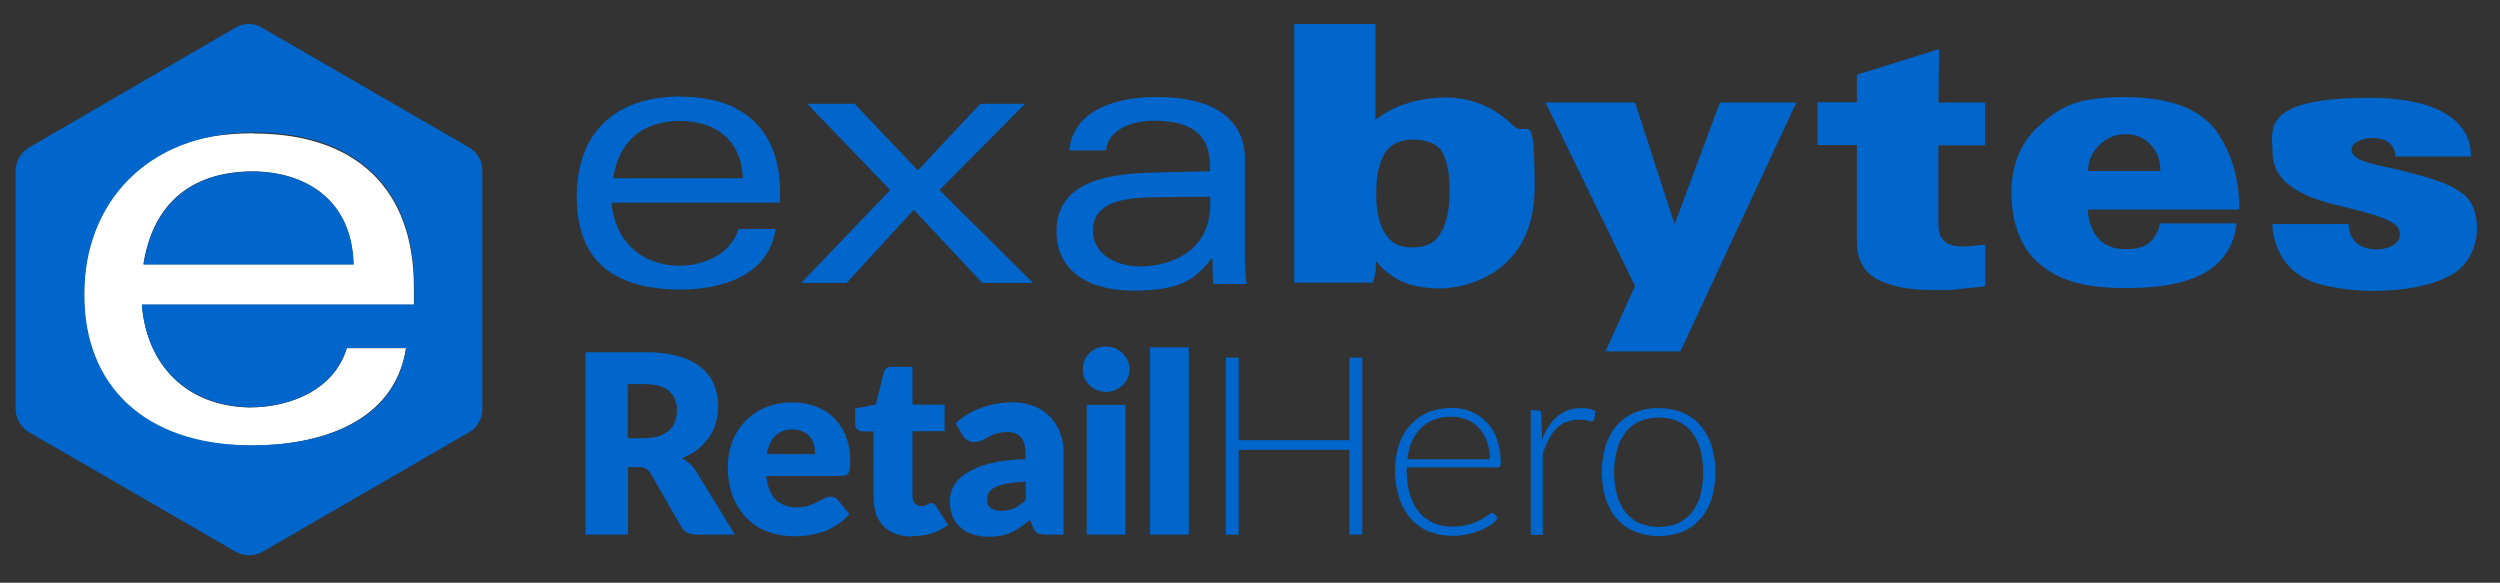 <svg xmlns="http://www.w3.org/2000/svg" id="Layer_1" viewBox="0 0 1168.2 272.3"><rect x="0" y="0" width="1168.2" height="272.3" fill="#333333" stroke="none"/><defs><style>      .st0 {        fill: none;      }      .st1 {        fill: #06c;      }      .st2 {        fill: #fff;      }    </style></defs><path class="st1" d="M343.3,249.8h-17.9c-3.3,0-5.7-1.2-7.1-3.7l-14.2-24.8c-.5-.9-1.3-1.7-2.2-2.3-1.1-.5-2.3-.8-3.5-.7h-5v31.5h-19.8v-85.2h27.7c5.3-.1,10.6.5,15.8,1.9,3.9,1,7.5,2.8,10.6,5.3,2.6,2.1,4.7,4.9,6,8,2.2,5.7,2.5,12,.8,17.9-.7,2.4-1.8,4.7-3.3,6.8-1.5,2.1-3.3,4-5.3,5.6-2.2,1.7-4.7,3-7.3,4,1.3.7,2.5,1.5,3.6,2.5,1.2,1,2.2,2.2,3,3.5l18.2,29.7ZM301.3,204.7c2.3,0,4.7-.3,6.9-1,1.7-.6,3.3-1.6,4.7-2.8,1.2-1.2,2.1-2.6,2.6-4.2.6-1.7.8-3.5.8-5.2.2-3.3-1.2-6.5-3.7-8.8-2.4-2.1-6.2-3.2-11.3-3.2h-8v25.3h8Z"></path><path class="st1" d="M358.1,222.7c.6,5.1,2.1,8.7,4.6,11,2.7,2.3,6.1,3.6,9.7,3.4,1.8,0,3.7-.2,5.4-.8,1.4-.5,2.8-1,4.1-1.7,1.2-.6,2.3-1.2,3.3-1.7,1-.5,2-.8,3.1-.8,1.3,0,2.5.5,3.3,1.6l5.3,6.5c-1.7,2-3.8,3.8-6,5.2-2.1,1.3-4.3,2.4-6.7,3.2-2.2.7-4.5,1.3-6.8,1.6-2.2.3-4.3.4-6.5.4-4.1,0-8.2-.7-12-2.1-3.7-1.3-7-3.4-9.8-6.2-2.9-2.9-5.1-6.4-6.6-10.2-1.7-4.5-2.5-9.3-2.4-14.2,0-3.9.7-7.8,2.1-11.5,2.7-7.2,8.3-13,15.4-16,7.5-3,15.9-3.2,23.5-.5,3.2,1.2,6.2,3,8.6,5.4,2.5,2.5,4.4,5.5,5.6,8.7,1.4,3.7,2.1,7.7,2,11.7,0,1.1,0,2.2-.2,3.3,0,.7-.3,1.4-.6,2-.3.5-.7.9-1.3,1.1-.6.2-1.3.3-2,.3h-35ZM380.9,212.2c0-1.4-.2-2.8-.5-4.2-.3-1.3-1-2.6-1.8-3.7-.9-1.1-2-2-3.3-2.6-1.6-.7-3.3-1.1-5-1-3-.2-5.9.9-8.1,3-2,2-3.2,4.8-3.9,8.5h22.6Z"></path><path class="st1" d="M426,250.7c-2.6,0-5.2-.4-7.6-1.3-4.2-1.5-7.6-4.9-9-9.2-.8-2.4-1.2-4.8-1.2-7.3v-31.3h-5.2c-1.8,0-3.3-1.3-3.4-3.2,0-.1,0-.3,0-.4v-7.1l9.7-1.9,3.6-14.8c.5-1.9,1.8-2.8,4-2.8h9.5v17.7h15v12.4h-15v30.1c0,1.2.3,2.5,1,3.5.7.9,1.8,1.5,3,1.4.6,0,1.1,0,1.7-.2.4-.1.8-.3,1.2-.5l.9-.5c.3-.1.7-.2,1-.2.5,0,.9.1,1.3.4.4.3.7.7,1,1.2l5.5,8.6c-2.4,1.8-5,3.1-7.9,4-2.9.9-6,1.3-9,1.2Z"></path><path class="st1" d="M446.7,197.6c3.6-3.2,7.7-5.6,12.2-7.2,4.6-1.6,9.5-2.4,14.4-2.4,3.4,0,6.8.6,9.9,1.8,2.8,1.1,5.4,2.8,7.5,5,2.1,2.2,3.7,4.7,4.7,7.5,1.1,3.1,1.7,6.3,1.6,9.6v37.9h-8.3c-1.3,0-2.7-.2-3.9-.7-1-.7-1.8-1.7-2.2-2.9l-1.3-3.3c-1.5,1.3-3,2.4-4.4,3.4-1.4,1-2.8,1.8-4.4,2.5-1.5.7-3.1,1.2-4.8,1.5-1.9.3-3.7.5-5.6.5-2.6,0-5.1-.3-7.5-1.1-2.1-.6-4.1-1.7-5.8-3.2-1.6-1.4-2.8-3.2-3.7-5.2-.9-2.3-1.3-4.8-1.3-7.2,0-2.3.6-4.6,1.6-6.6,1.3-2.5,3.3-4.6,5.7-6.1,3.3-2.1,7-3.7,10.9-4.7,5.6-1.4,11.4-2.1,17.2-2.1v-2.6c0-3.6-.7-6.1-2.2-7.7-1.6-1.7-3.9-2.5-6.2-2.4-1.8,0-3.6.2-5.3.7-1.3.4-2.5.9-3.7,1.6-1.1.6-2.1,1.1-3.1,1.6-1.1.5-2.4.7-3.6.7-1.1,0-2.2-.3-3.2-.9-.8-.6-1.6-1.4-2.1-2.2l-3.3-5.7ZM479.3,225.1c-3,0-6,.4-9,.9-1.9.3-3.8.9-5.5,1.8-1.2.5-2.1,1.4-2.8,2.4-.5.9-.8,1.9-.8,2.9,0,2.1.6,3.5,1.7,4.3,1.5.9,3.2,1.4,5,1.3,2.1,0,4.2-.4,6.1-1.2,2-1,3.8-2.4,5.3-4v-8.4Z"></path><path class="st1" d="M527.8,172.6c0,1.4-.3,2.8-.9,4.1-.6,1.3-1.4,2.4-2.4,3.3-1,1-2.2,1.7-3.5,2.3-1.4.6-2.8.9-4.3.8-1.4,0-2.8-.3-4.2-.8-1.3-.6-2.4-1.3-3.4-2.3-1-.9-1.8-2.1-2.3-3.3-.6-1.3-.9-2.7-.8-4.1,0-1.4.3-2.8.8-4.2.5-1.3,1.3-2.4,2.3-3.4,1-1,2.1-1.7,3.4-2.3,1.3-.6,2.7-.8,4.2-.8,1.5,0,2.9.3,4.3.8,1.3.5,2.5,1.3,3.5,2.3,1,1,1.8,2.1,2.4,3.4.6,1.3.9,2.7.9,4.2ZM525.9,189.2v60.6h-18.1v-60.6h18.1Z"></path><path class="st1" d="M555.5,162.3v87.5h-18.1v-87.5h18.1Z"></path><path class="st1" d="M636.6,167.1v82.7h-6v-39.6h-51.8v39.6h-6v-82.7h6v38.6h51.8v-38.6h6Z"></path><path class="st1" d="M657.3,218.4v1.1c0,3.9.4,7.8,1.5,11.5.9,3,2.3,5.9,4.3,8.3,1.8,2.2,4.2,3.9,6.8,5.1,2.8,1.2,5.8,1.7,8.9,1.7,2.6,0,5.1-.3,7.6-1,1.9-.5,3.7-1.3,5.4-2.2,1.2-.6,2.4-1.4,3.5-2.2.5-.5,1.2-.8,1.9-1,.5,0,.9.2,1.2.6l1.5,1.9c-1.1,1.3-2.3,2.4-3.7,3.3-1.6,1.1-3.3,1.9-5.1,2.6-2,.7-4,1.3-6.1,1.7-2.1.4-4.3.6-6.5.6-3.7,0-7.4-.7-10.9-2.1-3.2-1.3-6.1-3.4-8.4-6-2.4-2.8-4.3-6.2-5.4-9.7-1.3-4.3-2-8.7-1.9-13.2,0-3.9.6-7.8,1.8-11.5,1.1-3.4,2.8-6.5,5.2-9.1,2.3-2.6,5.1-4.6,8.2-6,3.5-1.5,7.3-2.2,11.1-2.2,3.1,0,6.2.5,9.1,1.7,2.8,1.1,5.3,2.8,7.3,4.9,2.2,2.3,3.8,5,4.9,8,1.2,3.5,1.8,7.2,1.8,10.9,0,.6,0,1.2-.3,1.8-.3.3-.7.5-1.2.5h-42.3ZM696.2,214.8c0-2.9-.4-5.7-1.3-8.4-.8-2.3-2.1-4.5-3.7-6.3-1.6-1.7-3.5-3.1-5.7-4-2.3-.9-4.8-1.4-7.3-1.4-2.8,0-5.5.4-8.1,1.4-2.3.9-4.4,2.2-6.2,4-1.8,1.8-3.2,4-4.2,6.3-1.1,2.6-1.8,5.4-2.1,8.2h38.5Z"></path><path class="st1" d="M720.5,205.7c.8-2.2,1.8-4.3,3.1-6.3,1.1-1.8,2.4-3.4,4-4.7,1.5-1.3,3.2-2.3,5-3,2-.7,4.1-1,6.2-1,1.2,0,2.4.1,3.6.3,1.1.2,2.1.6,3.1,1.1l-.5,3.9c-.1.5-.6.9-1.1.9-.7,0-1.4-.2-2.1-.4-1.2-.3-2.5-.4-3.8-.4-2,0-4.1.3-6,1-1.8.7-3.3,1.7-4.7,3.1-1.5,1.5-2.7,3.2-3.6,5.1-1.1,2.2-2.1,4.5-2.8,6.9v37.7h-5.6v-58.2h3c.5,0,1,.1,1.4.4.3.4.5.9.5,1.4l.4,12.2Z"></path><path class="st1" d="M775.1,190.7c3.8,0,7.6.7,11.2,2.1,3.2,1.4,6.1,3.4,8.3,6,2.3,2.8,4.1,6,5.2,9.5,2.4,8.1,2.4,16.6,0,24.7-1.1,3.5-2.8,6.7-5.2,9.4-2.3,2.6-5.1,4.7-8.3,6-7.2,2.8-15.2,2.8-22.4,0-3.2-1.3-6.1-3.4-8.4-6-2.4-2.7-4.1-6-5.2-9.4-2.4-8.1-2.4-16.6,0-24.7,1.1-3.5,2.8-6.7,5.2-9.5,2.3-2.6,5.2-4.7,8.4-6,3.5-1.5,7.4-2.2,11.2-2.1ZM775.1,246.2c3.1,0,6.2-.5,9.1-1.8,2.5-1.2,4.8-2.9,6.5-5.1,1.8-2.4,3.1-5.1,3.9-8,1.7-6.9,1.7-14.2,0-21.1-.8-2.9-2.1-5.7-3.9-8.1-1.7-2.2-3.9-4-6.5-5.2-5.8-2.4-12.4-2.4-18.2,0-2.5,1.2-4.8,3-6.5,5.2-1.8,2.4-3.1,5.2-3.9,8.1-1.8,6.9-1.8,14.2,0,21.1.8,2.9,2.1,5.6,3.9,8,1.7,2.2,3.9,4,6.5,5.1,2.9,1.2,6,1.9,9.1,1.8Z"></path><path class="st0" d="M660,65.1c-7.1,0-12,3.4-13.8,8-2.2,4.9-3.1,12-3.1,18.1,0,9.2,2.2,15.1,4.6,18.5,2.5,3.7,6.8,5.8,12.3,5.8s11.4-2.2,13.8-8c2.4-5.9,3.5-12.1,3.4-18.5,0-7.1-.6-12.3-2.8-17.2s-6.5-6.8-14.5-6.8Z"></path><path class="st0" d="M992.7,62.6c-4.6,0-8.9,1.9-12,5.2-3.3,3.1-5.2,7.5-5.2,12h33.8c0-5.2-1.5-9.2-4.9-12.6-3.1-3.4-6.8-4.6-11.7-4.6Z"></path><path class="st0" d="M510.7,107.6c0,8.3,7.1,16.6,22.8,16.6s32-.3,32-29.2v-3.6c-5.5,0-27.4.3-27.4.3-16.6.9-27.4,4-27.4,16Z"></path><path class="st0" d="M317.8,56.2h-.9c-16.3.3-27.7,8.9-30.5,26.8h60.6c-.6-19.4-14.8-26.8-29.2-26.8Z"></path><path class="st1" d="M1035.4,60.8c-8-10.2-21.8-15.4-42.5-15.4s-29.2,3.7-38.5,12c-9.8,8-14.5,19.1-14.5,32.9s4.6,26.5,13.5,33.2c8.3,7.4,20.6,11.1,39.4,11.1s49.2-2.2,52.3-30.2h-35.7c-2.8,12-11.4,12-16.6,12-16.6,0-17.2-17.2-17.2-18.5h70.8c0-14.5-3.7-26.7-11.1-37.2ZM975.7,79.9c0-4.6,1.9-8.9,5.2-12,3.1-3.3,7.5-5.2,12-5.2,4.6,0,8.6,1.2,11.7,4.6,3.4,3.4,4.9,7.4,4.9,12.6h-33.8Z"></path><path class="st1" d="M906.2,22.9l-38.5,12v12.9h-18.5v20h18.5v44.9c0,8.9,3.4,14.8,10.2,18.2,7.1,3.4,15.4,4.6,24.9,4.6s8,0,12-.3c4.3-.6,8.9-.9,12.9-1.5v-19.4c-.3,0-7.4.9-10.5.9s-6.8-.6-8.6-2.5c-2.5-2.5-2.8-4.6-2.8-9.2v-35.6h21.8v-20h-21.8l.3-24.9h0Z"></path><polygon class="st1" points="782.5 104.8 764 47.9 722.2 47.9 764 133.7 750.2 164.2 785.2 164.2 839.4 47.9 803.7 47.9 782.5 104.8"></polygon><path class="st1" d="M658.1,48.2c-6.2,1.5-11.4,4.9-15.4,7.7V11.2h-37.9v120.9h36.6c.9-2.3,1.4-4.6,1.5-7.1v-2.8h.3c2.5,3.4,6.2,6.2,10.8,8.9,2,.9,4,1.7,6.2,2.2,4.1,1,8.4,1.5,12.6,1.5,11.7,0,44.3-6.8,44.3-47.1s-3.4-22.2-10.2-29.2c-6.8-6.4-21.2-18.1-48.9-10.4ZM673.8,107.6c-2.5,5.8-7.1,8-13.8,8s-9.8-2.2-12.3-5.8c-2.5-3.4-4.6-9.5-4.6-18.5s.9-12.9,3.1-18.1c1.9-4.6,7.1-8,13.9-8s12.3,2.1,14.5,7.1,2.8,10.2,2.8,17.2c0,6.8-.9,12.6-3.4,18.2h0Z"></path><path class="st1" d="M581.8,74.9c0-20.9-17.2-29.5-40.3-29.5h-3.4c-17.5.3-36.6,6.5-38.5,24.9h17.2c.9-8.9,10.2-13.5,21.2-13.9h.9c16.3,0,26.5,5.2,26.5,21.2v2.5c-7.4,0-28.6.6-28.6.6-30.2.9-43.1,9.9-43.1,27.7s14.5,27.4,35.7,27.4,28.6-4.6,36.6-14.8h.6c0,3.7,0,8,.3,11.7h15.7c-.9-4.6-.9-9.8-.9-15.7v-42.2ZM565.5,95.3c0,28.9-30.2,29.2-32,29.2-15.7,0-22.8-8.3-22.8-16.6,0-12,10.8-15.4,27.4-15.7,0,0,21.8-.3,27.4-.3v3.4Z"></path><polygon class="st1" points="479 48.5 458.1 48.5 428.9 79.6 399.3 48.5 377.2 48.5 416 88.8 374.4 132.2 395.6 132.2 427 98 459 132.2 482.7 132.2 439 88.8 479 48.5"></polygon><path class="st1" d="M318.4,45.1h-1.2c-29.5.3-47.7,16.6-47.7,46.8s17.5,43.1,47.7,43.4h.9c18.5,0,41.2-6.2,44.3-28.3h-17.3c-3.7,12-16.3,17.2-28.3,17.2-18.5-.6-29.5-12.6-31.1-29.5h78.8v-5.2c0-28-16.6-44.3-46.1-44.3ZM316.9,83.3h-30.4c2.8-18.1,14.5-26.5,30.5-26.8h.9c14.5,0,28.6,7.4,29.2,26.8h-30.2Z"></path><path class="st1" d="M1151.4,91c-7.7-6.2-18.2-8.3-29.5-11.4-11.7-2.8-23.1-4-23.1-9.9s20-9.2,20.6,3.4h35.1s4-27.4-47.4-27.4-45.2,15.4-45.2,25.2,5.8,19.1,29.8,24.9,31.1,8.3,29.5,15.4c-1.8,7.1-23.7,9.2-23.7-6.5h-35.7s-.3,21.8,21.8,28,55.7,3.4,66.8-8c9.9-10.2,8.6-27.7.9-33.9Z"></path><path class="st2" d="M118.7,62.3h-2.2c-48,.6-77.2,26.8-77.2,75.4s28.3,69.5,76.9,70.5h1.5c29.8,0,66.5-9.8,72-45.5h-27.7c-5.8,19.4-26.2,27.7-45.5,27.7-29.9-.6-48-20.3-50.2-48h127.1v-8.3c0-45.5-26.7-71.7-74.7-71.7ZM116.5,123.5h-49.5c4.6-29.2,23.1-42.8,49.5-43.4h1.5c23.1,0,46.5,12,47.1,43.4h-48.6Z"></path><path class="st1" d="M118.1,80.2h-1.5c-26.2.6-44.9,14.1-49.5,43.4h98.2c-.9-31.4-24-43.4-47.1-43.4Z"></path><path class="st1" d="M219,68.8L122.7,13.1c-1.9-1.3-4.2-1.9-6.5-1.9-2.3,0-4.5.7-6.5,1.9L13.8,68.8c-4,2.2-6.5,6.5-6.5,11.1v111.1c0,4.6,2.5,8.8,6.5,11.1l96.3,55.7c3.9,2.2,8.7,2.2,12.6,0l96.3-55.7c4-2.2,6.5-6.5,6.4-11.1v-111.4c0-4.5-2.5-8.6-6.4-10.8ZM193.4,142.3h-127.1c2.1,27.7,20.3,47.1,50.2,48,19.4,0,39.7-8.3,45.6-27.7h27.7c-5.2,36-41.8,45.5-72,45.5h-1.5c-48.6-.6-76.9-27.7-76.9-70.5s29.2-74.8,77.2-75.7h2.2c48,0,74.8,26.2,74.8,72v8.3Z"></path></svg>